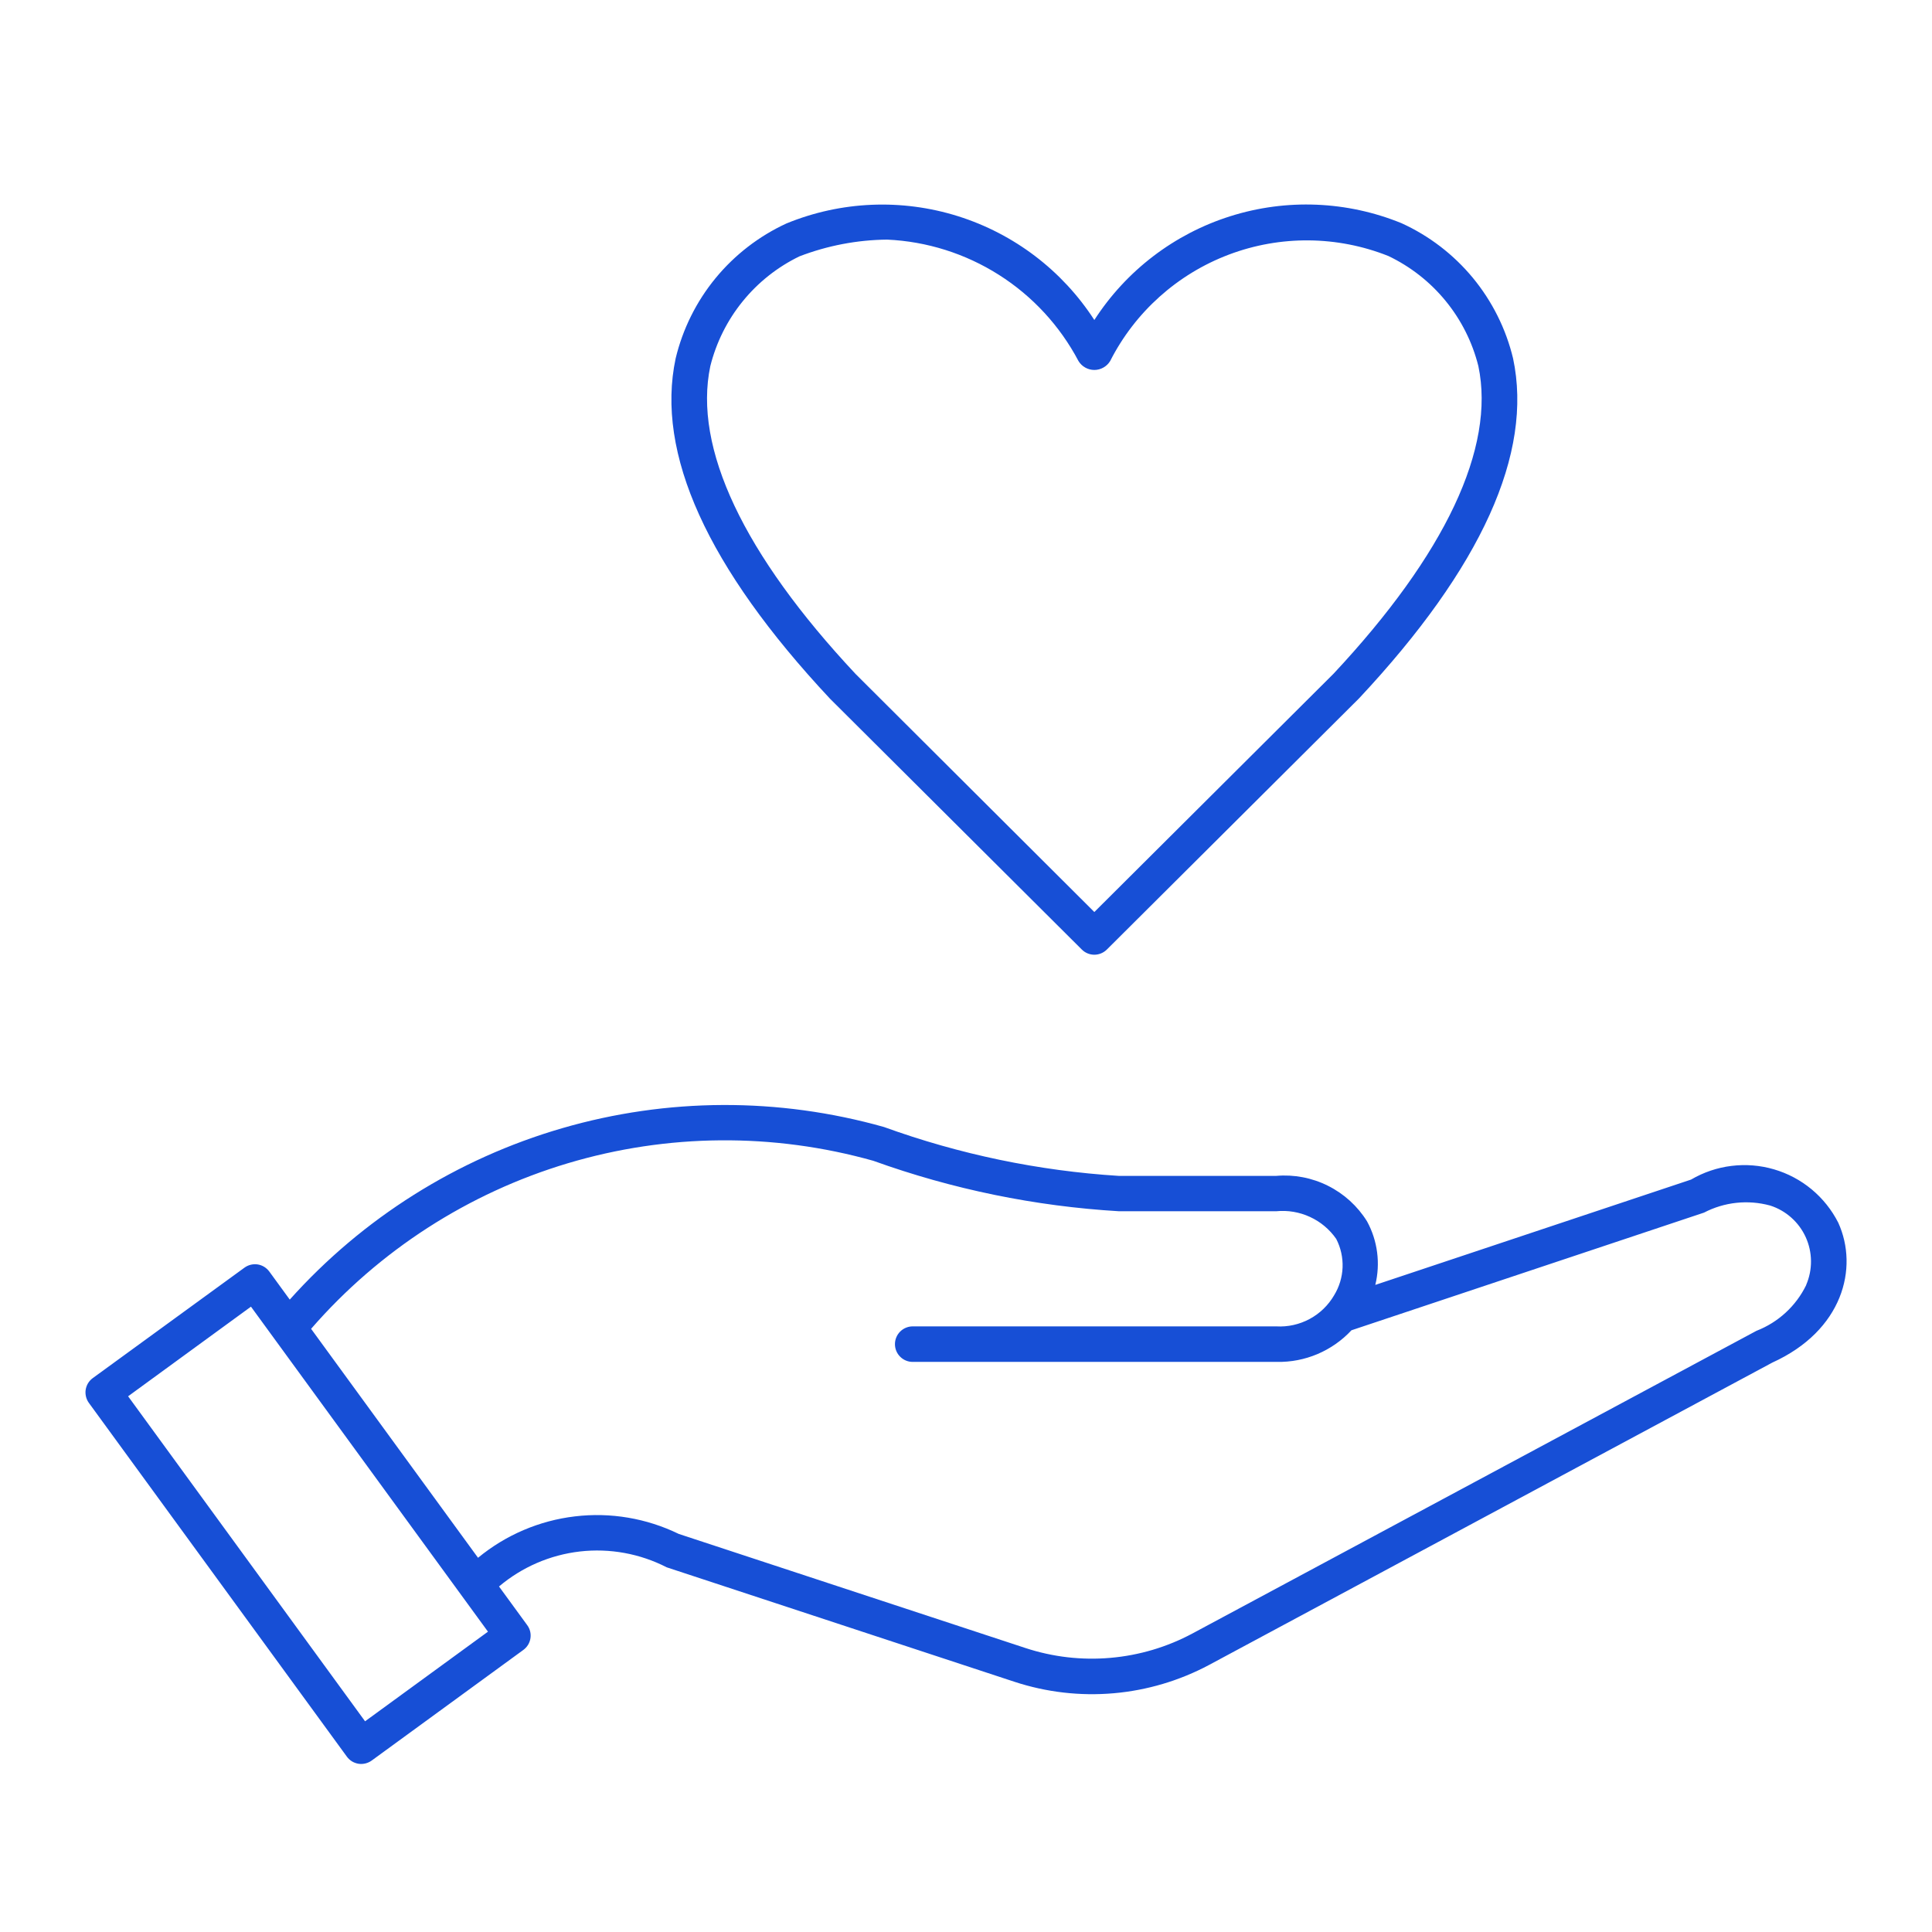 <svg xmlns="http://www.w3.org/2000/svg" width="49" height="49" viewBox="0 0 49 49" fill="none">
  <path d="M42.889 29.917L34.881 32.588C35.014 32.043 34.94 31.468 34.671 30.976C34.431 30.59 34.088 30.278 33.682 30.075C33.276 29.871 32.821 29.784 32.368 29.823H28.373C26.339 29.695 24.334 29.277 22.418 28.583C19.748 27.829 16.92 27.84 14.257 28.614C11.593 29.388 9.199 30.894 7.349 32.961L6.83 32.249C6.795 32.202 6.751 32.161 6.701 32.13C6.65 32.099 6.594 32.078 6.535 32.069C6.477 32.06 6.417 32.063 6.359 32.077C6.302 32.091 6.248 32.116 6.2 32.151L2.354 34.951C2.306 34.986 2.265 35.03 2.234 35.08C2.203 35.131 2.183 35.187 2.173 35.246C2.164 35.304 2.167 35.364 2.181 35.422C2.195 35.48 2.22 35.534 2.255 35.582L8.797 44.552C8.832 44.6 8.876 44.641 8.926 44.672C8.977 44.703 9.033 44.723 9.092 44.733C9.15 44.742 9.21 44.739 9.268 44.725C9.325 44.711 9.38 44.686 9.428 44.651L13.272 41.847C13.32 41.812 13.361 41.768 13.392 41.718C13.423 41.667 13.444 41.611 13.453 41.552C13.462 41.494 13.46 41.434 13.446 41.376C13.432 41.319 13.406 41.264 13.371 41.217L12.656 40.237C13.238 39.745 13.952 39.436 14.709 39.349C15.466 39.263 16.232 39.403 16.91 39.751L25.729 42.654C26.539 42.92 27.395 43.019 28.244 42.945C29.094 42.871 29.92 42.625 30.672 42.223L44.949 34.559C46.737 33.748 47.145 32.16 46.623 31.011C46.458 30.686 46.228 30.398 45.948 30.165C45.667 29.932 45.342 29.759 44.992 29.657C44.642 29.555 44.276 29.525 43.914 29.57C43.552 29.614 43.203 29.733 42.889 29.917ZM9.259 43.656L3.249 35.413L6.365 33.14L12.376 41.383L9.259 43.656ZM45.809 32.593C45.55 33.125 45.099 33.539 44.547 33.753L30.243 41.429C29.599 41.774 28.891 41.984 28.163 42.047C27.436 42.111 26.703 42.026 26.009 41.798L17.215 38.904C16.398 38.506 15.483 38.351 14.581 38.459C13.678 38.566 12.825 38.931 12.124 39.509L7.89 33.702C9.619 31.714 11.877 30.258 14.401 29.503C16.925 28.749 19.611 28.727 22.148 29.44C24.154 30.163 26.253 30.594 28.381 30.72H32.367C32.66 30.691 32.956 30.74 33.224 30.864C33.492 30.987 33.722 31.18 33.89 31.422C34.005 31.645 34.06 31.893 34.051 32.144C34.041 32.395 33.967 32.638 33.836 32.852C33.688 33.106 33.473 33.314 33.214 33.453C32.955 33.592 32.663 33.657 32.37 33.64H23.148C23.029 33.64 22.914 33.688 22.83 33.772C22.745 33.857 22.698 33.971 22.698 34.091C22.698 34.21 22.745 34.325 22.83 34.409C22.914 34.494 23.029 34.541 23.148 34.541H32.384C32.738 34.548 33.089 34.48 33.415 34.342C33.741 34.203 34.035 33.998 34.276 33.739L43.217 30.755C43.733 30.486 44.332 30.422 44.894 30.575C45.093 30.638 45.276 30.743 45.431 30.881C45.587 31.02 45.712 31.189 45.798 31.379C45.884 31.568 45.929 31.774 45.931 31.982C45.933 32.191 45.891 32.397 45.809 32.588V32.593Z" fill="#174FD6"/>
  <path d="M35.544 5.66C34.163 5.097 32.629 5.034 31.206 5.483C29.784 5.931 28.563 6.863 27.755 8.116C26.943 6.861 25.719 5.93 24.293 5.482C22.867 5.035 21.33 5.1 19.947 5.667C19.25 5.988 18.635 6.463 18.148 7.055C17.661 7.648 17.315 8.344 17.136 9.09C16.624 11.495 17.938 14.395 21.053 17.723L27.437 24.082C27.521 24.166 27.635 24.214 27.755 24.214C27.874 24.214 27.988 24.166 28.073 24.082L34.469 17.712C37.573 14.395 38.887 11.496 38.375 9.09C38.195 8.341 37.846 7.643 37.356 7.048C36.865 6.454 36.246 5.979 35.544 5.66ZM33.821 17.088L27.755 23.131L21.701 17.095C18.855 14.056 17.58 11.356 18.015 9.287C18.165 8.686 18.445 8.124 18.836 7.643C19.227 7.161 19.719 6.771 20.277 6.501C20.987 6.229 21.738 6.085 22.498 6.077C23.506 6.122 24.484 6.431 25.335 6.971C26.187 7.511 26.882 8.265 27.353 9.157C27.395 9.226 27.454 9.283 27.524 9.322C27.595 9.362 27.674 9.383 27.755 9.383C27.835 9.383 27.915 9.362 27.985 9.322C28.055 9.283 28.114 9.226 28.156 9.157C28.788 7.913 29.863 6.95 31.168 6.457C32.474 5.964 33.916 5.977 35.213 6.493C35.775 6.762 36.272 7.151 36.666 7.634C37.061 8.117 37.344 8.681 37.495 9.286C37.93 11.359 36.655 14.057 33.821 17.088Z" fill="#174FD6"/>
</svg>